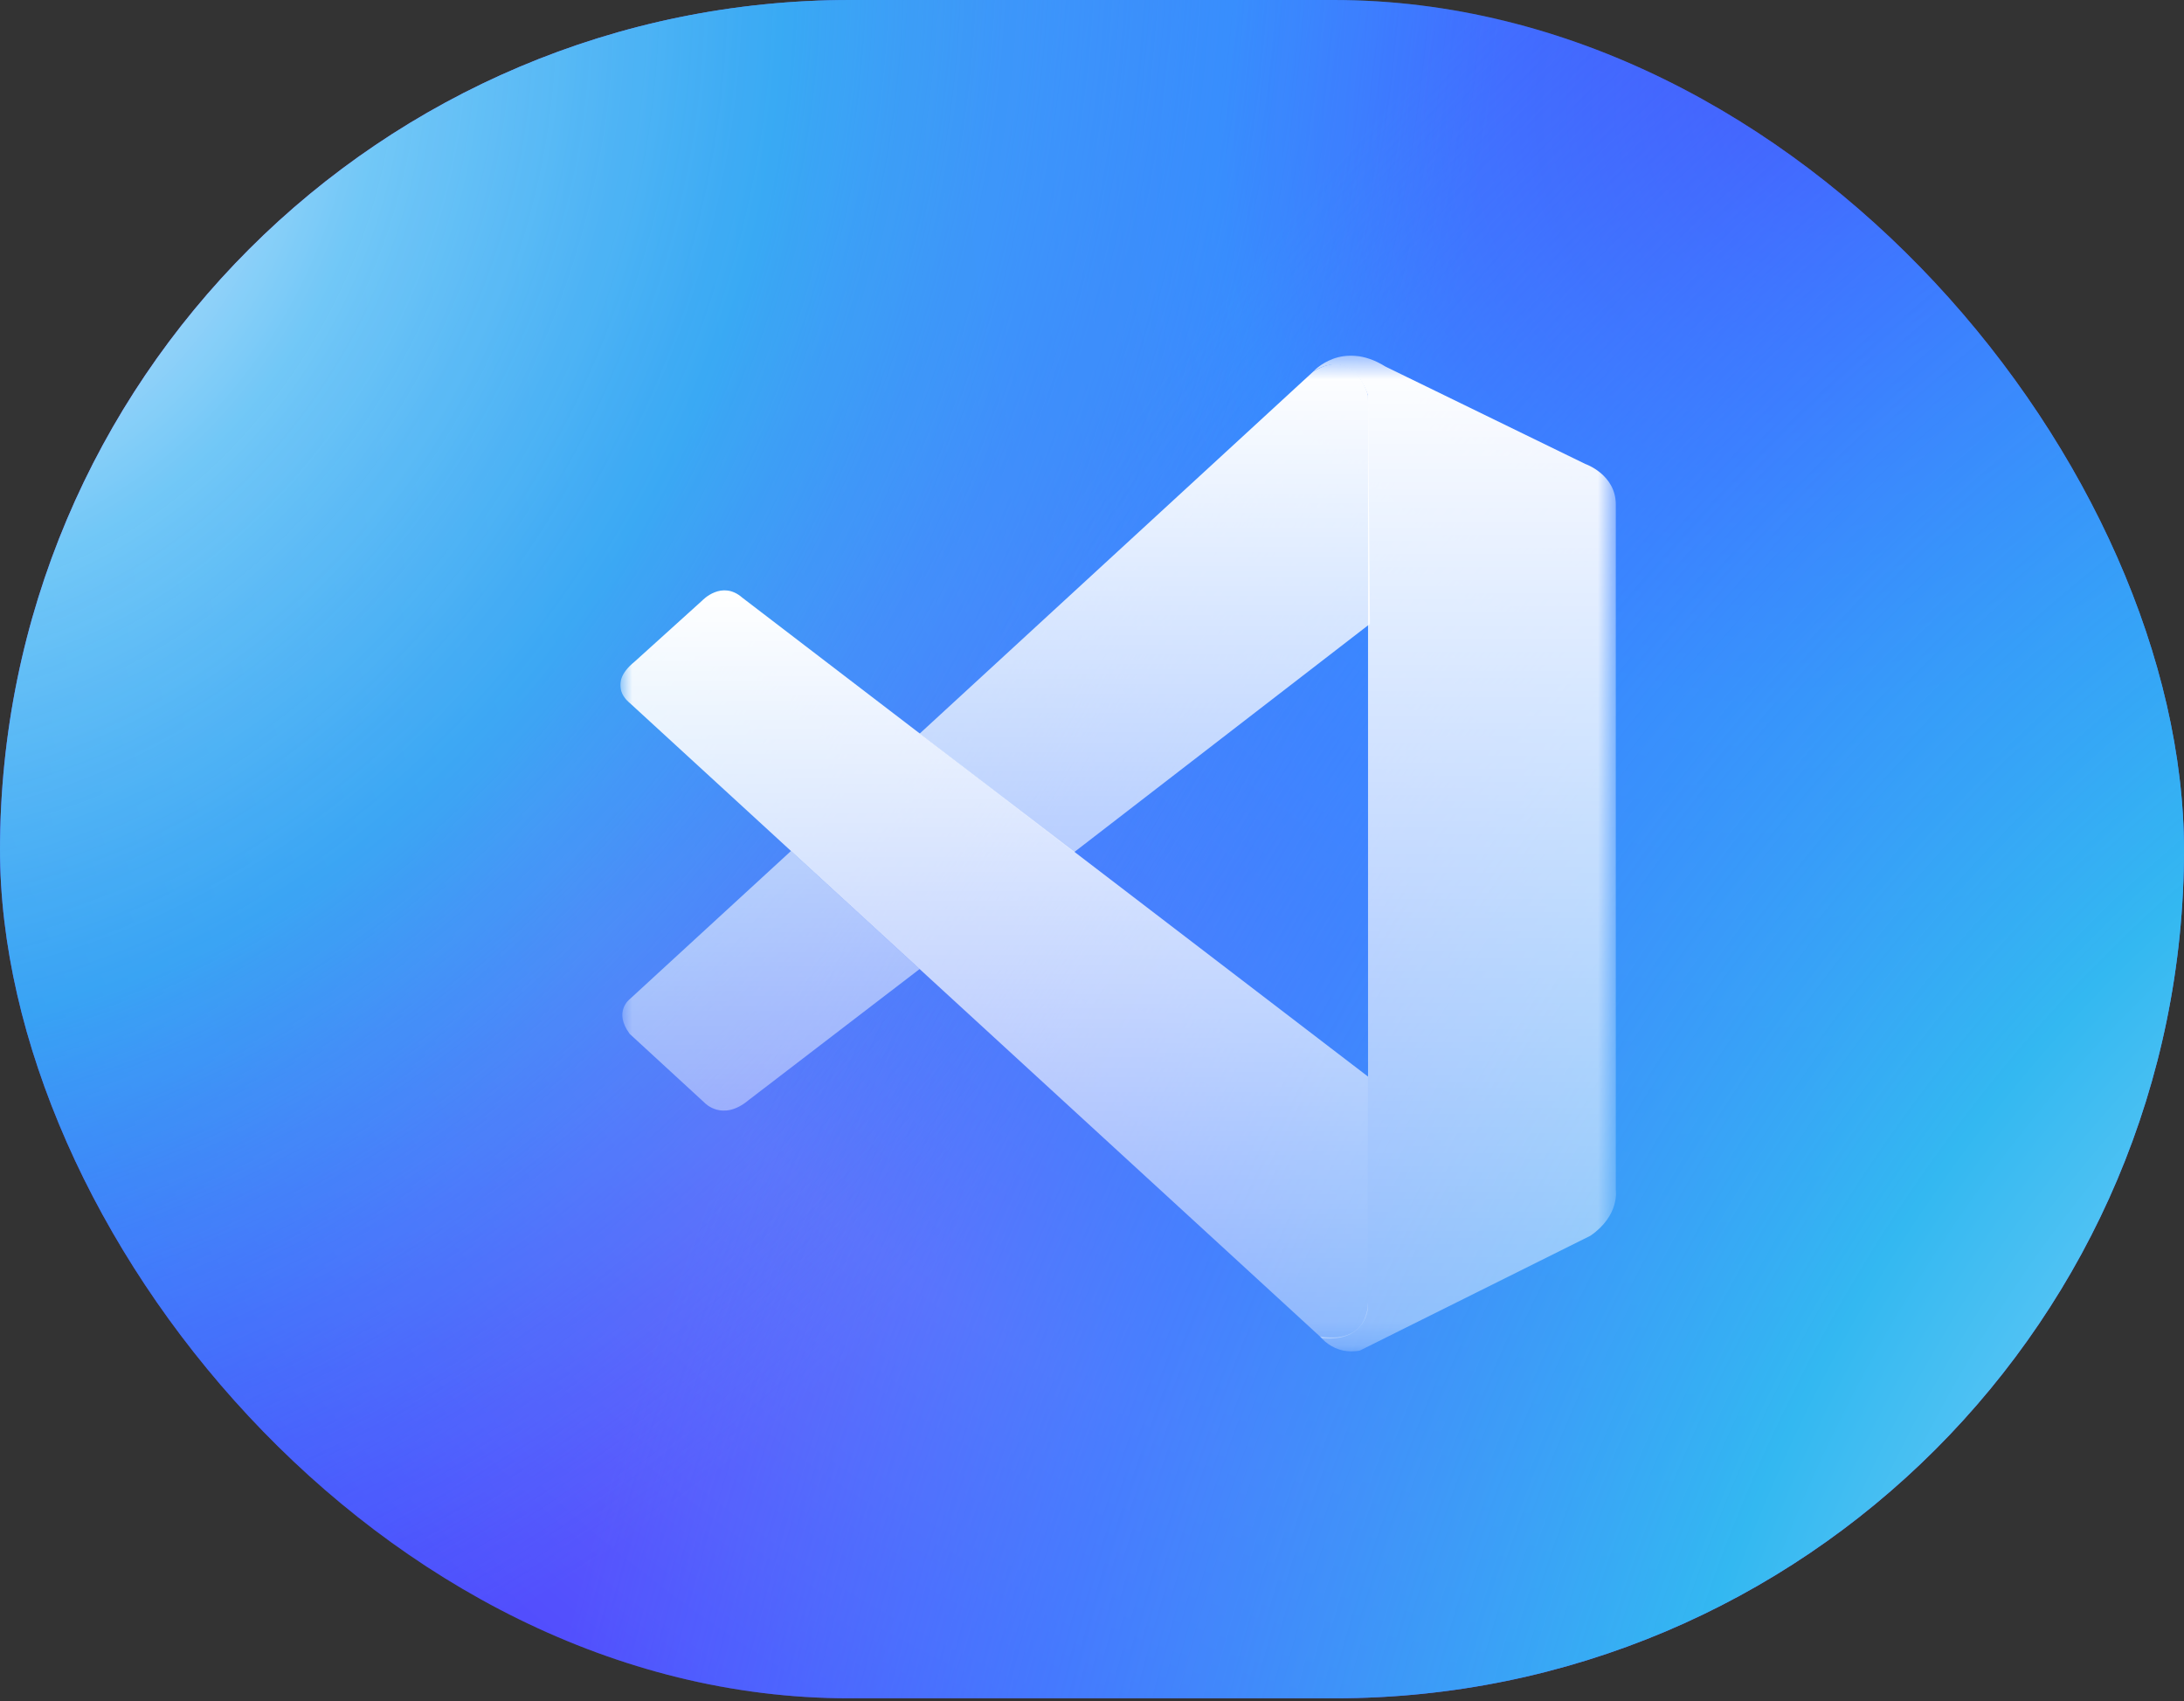 <svg xmlns="http://www.w3.org/2000/svg" width="95" height="74" viewBox="0 0 95 74" fill="none"><rect x="0" y="0" width="95" height="74" fill="#333333" stroke="none"/><g clip-path="url(#clip0_6492_162800)"><rect width="95" height="73.868" rx="36.934" fill="url(#paint0_radial_6492_162800)"></rect><rect width="95" height="73.868" rx="36.934" fill="url(#paint1_radial_6492_162800)"></rect><rect width="95" height="73.868" rx="36.934" fill="url(#paint2_radial_6492_162800)"></rect><g clip-path="url(#clip1_6492_162800)"><mask id="mask0_6492_162800" style="mask-type:luminance" maskUnits="userSpaceOnUse" x="26" y="15" width="45" height="44"><path d="M26.98 15.469H70.293V58.781H26.98V15.469Z" fill="white"></path></mask><g mask="url(#mask0_6492_162800)"><path d="M27.392 30.576C27.392 30.576 26.338 29.805 27.603 28.78L30.554 26.113C30.554 26.113 31.397 25.216 32.29 25.997L59.507 46.827V56.814C59.507 56.814 59.494 58.384 57.503 58.211L27.392 30.576Z" fill="url(#paint3_linear_6492_162800)"></path><path d="M34.408 37.013L27.391 43.46C27.391 43.46 26.669 44.001 27.391 44.97L30.649 47.966C30.649 47.966 31.423 48.805 32.565 47.849L40.002 42.149L34.408 37.013ZM46.723 37.066L59.59 27.136L59.506 17.201C59.506 17.201 58.955 15.032 57.123 16.162L40.002 31.911L46.723 37.066Z" fill="url(#paint4_linear_6492_162800)"></path><path d="M57.502 58.222C58.249 58.994 59.155 58.742 59.155 58.742L69.182 53.748C70.465 52.864 70.285 51.767 70.285 51.767V21.944C70.285 20.634 68.958 20.181 68.958 20.181L60.267 15.945C58.368 14.76 57.125 16.16 57.125 16.16C57.125 16.16 58.724 14.996 59.507 17.2V56.632C59.507 56.903 59.449 57.168 59.336 57.408C59.106 57.875 58.61 58.31 57.419 58.13L57.502 58.222Z" fill="url(#paint5_linear_6492_162800)"></path></g></g></g><defs><radialGradient id="paint0_radial_6492_162800" cx="0" cy="0" r="1" gradientUnits="userSpaceOnUse" gradientTransform="translate(79.732 4.197) rotate(132.285) scale(90.77 85.094)"><stop stop-color="#5338FE"></stop><stop offset="0.312" stop-color="#3988FF"></stop><stop offset="0.715" stop-color="#7762FA"></stop><stop offset="1" stop-color="#5338FE"></stop></radialGradient><radialGradient id="paint1_radial_6492_162800" cx="0" cy="0" r="1" gradientUnits="userSpaceOnUse" gradientTransform="translate(2.15552e-07 6.715) rotate(28.34) scale(192.744 252.758)"><stop stop-color="white"></stop><stop offset="0.085" stop-color="#7AD1F6"></stop><stop offset="0.17" stop-color="#33B8F1" stop-opacity="0.86"></stop><stop offset="0.32" stop-color="#3988FF" stop-opacity="0.12"></stop></radialGradient><radialGradient id="paint2_radial_6492_162800" cx="0" cy="0" r="1" gradientUnits="userSpaceOnUse" gradientTransform="translate(117.054 78.905) rotate(-154.058) scale(280.148 367.115)"><stop stop-color="white"></stop><stop offset="0.085" stop-color="#7AD1F6"></stop><stop offset="0.151" stop-color="#33B8F1"></stop><stop offset="0.247" stop-color="#3988FF" stop-opacity="0.7"></stop><stop offset="0.32" stop-color="#3988FF" stop-opacity="0.12"></stop></radialGradient><linearGradient id="paint3_linear_6492_162800" x1="43.244" y1="58.224" x2="43.244" y2="25.678" gradientUnits="userSpaceOnUse"><stop stop-color="white" stop-opacity="0.4"></stop><stop offset="1" stop-color="white"></stop></linearGradient><linearGradient id="paint4_linear_6492_162800" x1="43.331" y1="48.306" x2="43.331" y2="15.836" gradientUnits="userSpaceOnUse"><stop stop-color="white" stop-opacity="0.4"></stop><stop offset="1" stop-color="white"></stop></linearGradient><linearGradient id="paint5_linear_6492_162800" x1="63.709" y1="58.781" x2="63.709" y2="15.469" gradientUnits="userSpaceOnUse"><stop stop-color="white" stop-opacity="0.4"></stop><stop offset="1" stop-color="white"></stop></linearGradient><clipPath id="clip0_6492_162800"><rect width="95" height="74" rx="37" fill="white"></rect></clipPath><clipPath id="clip1_6492_162800"><rect width="43.312" height="43.312" fill="white" transform="translate(26.988 15.469)"></rect></clipPath></defs></svg>